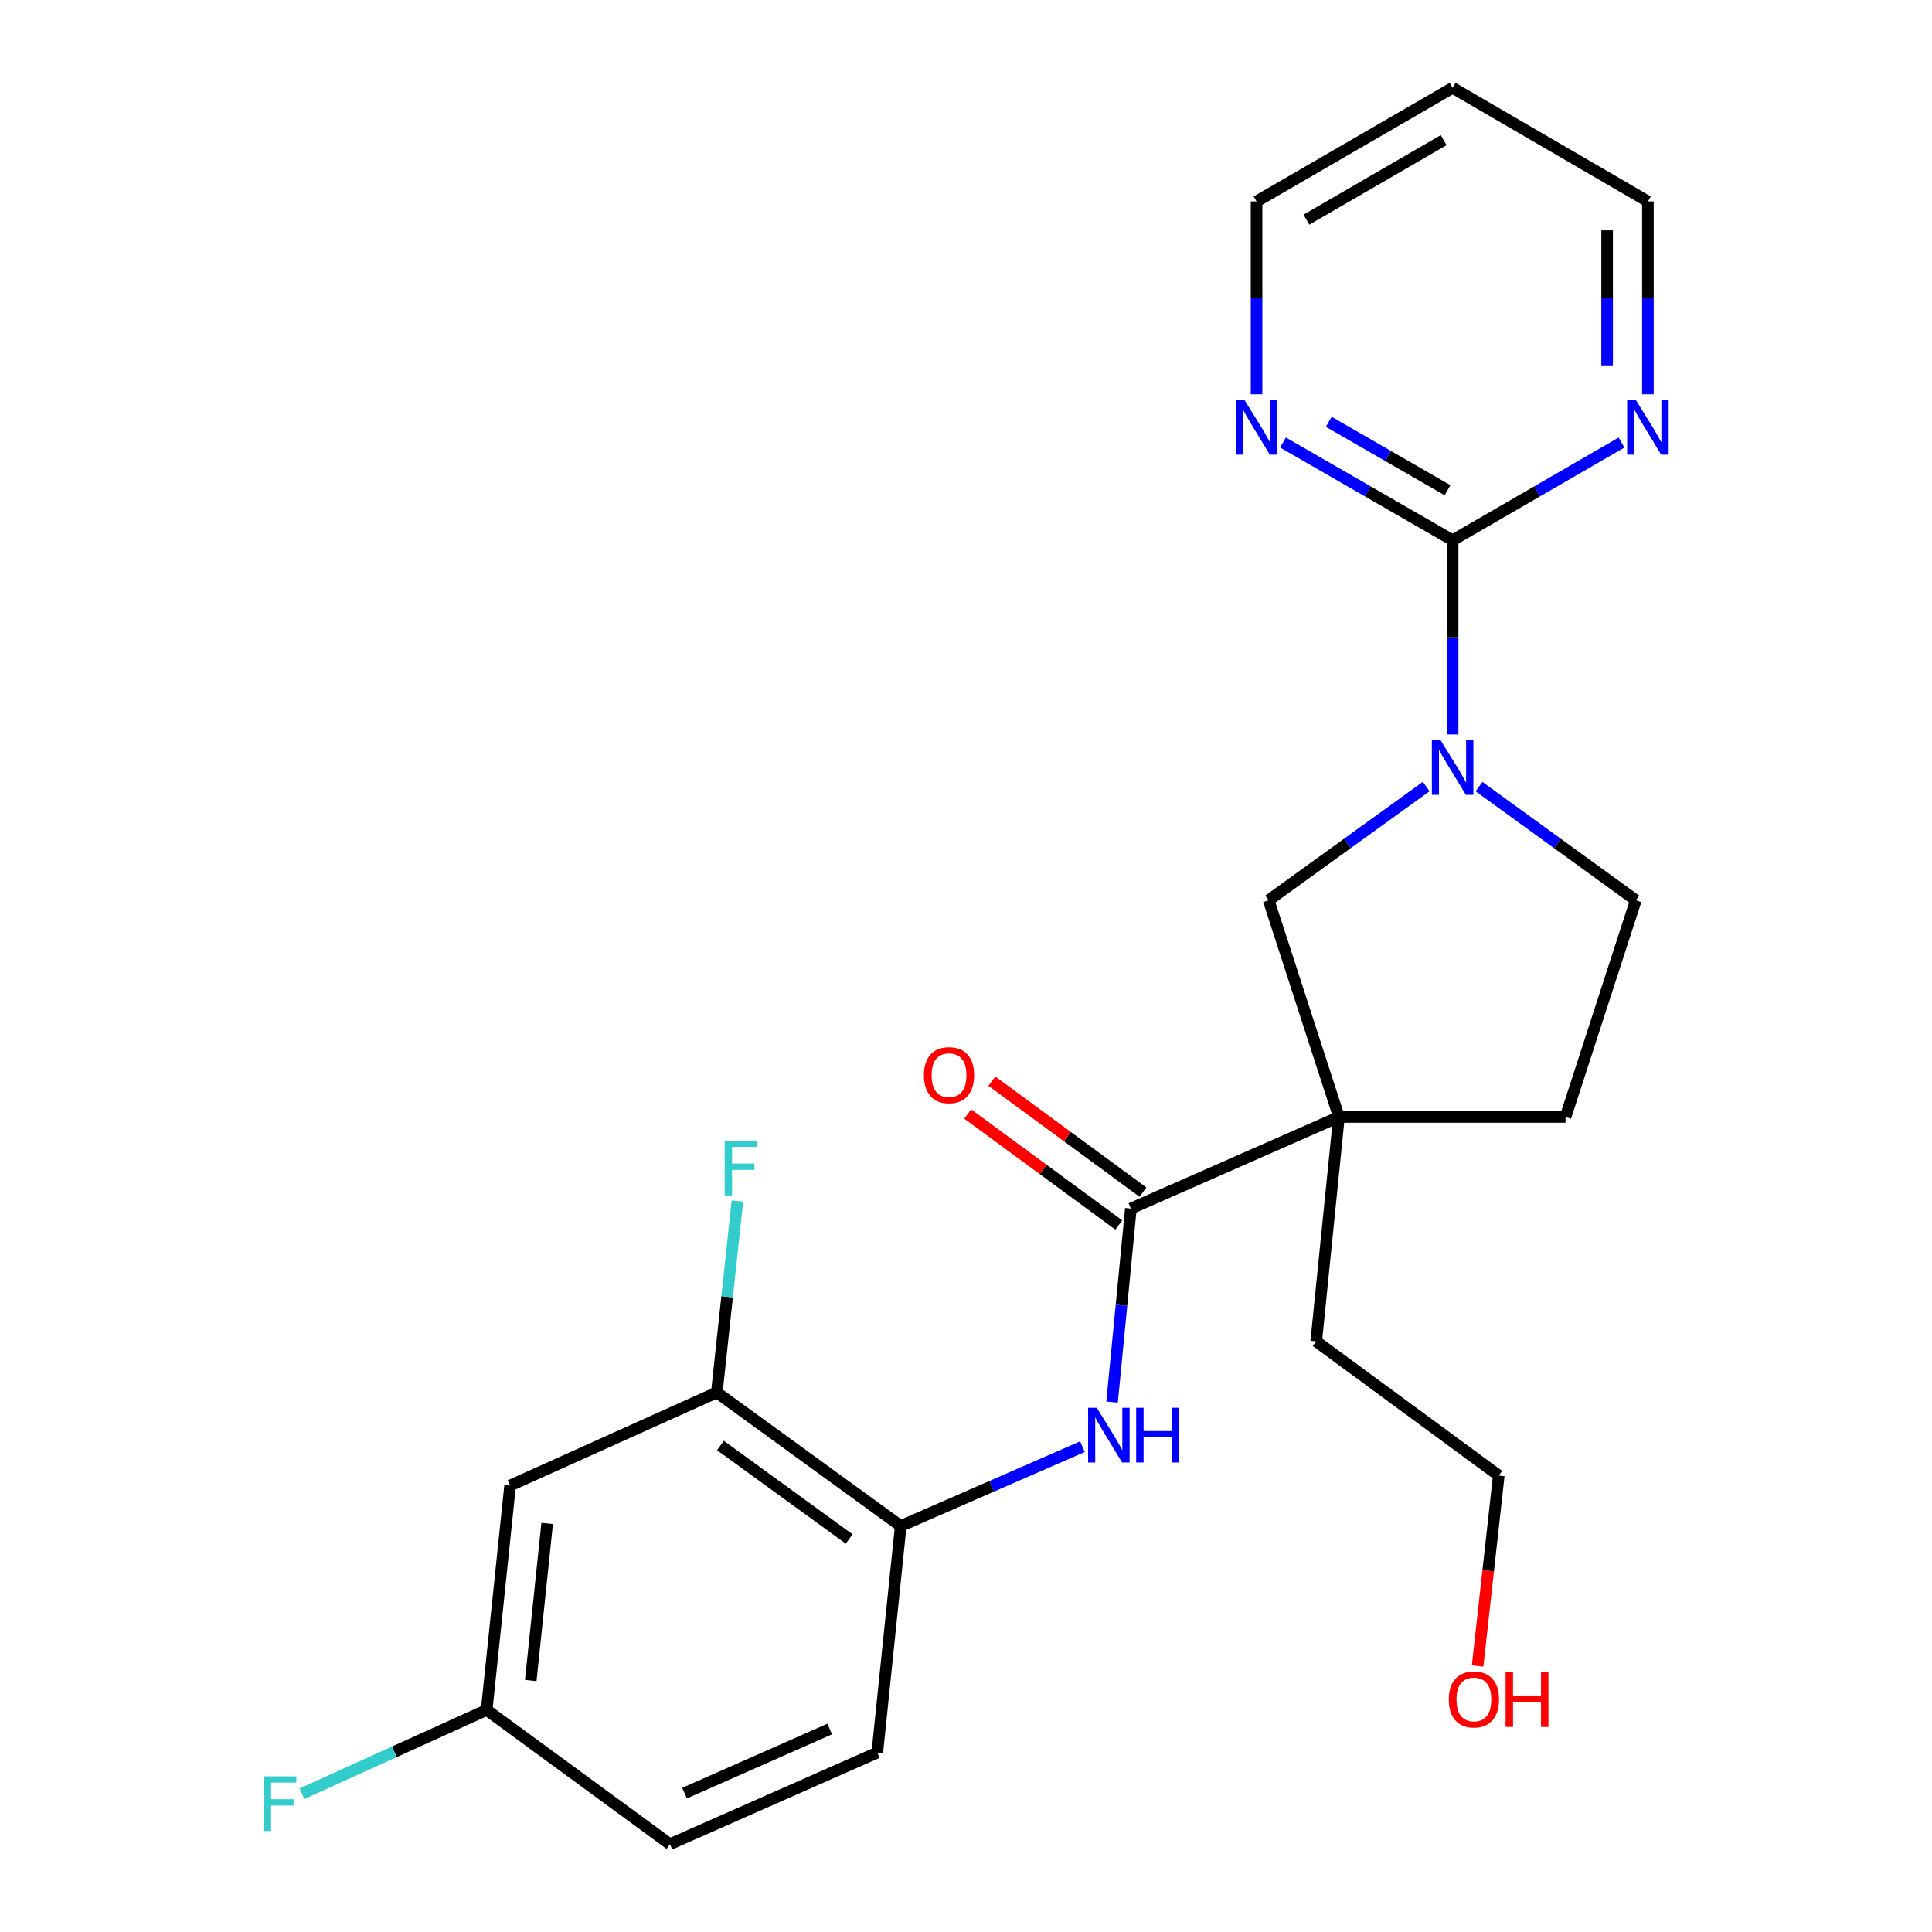 <?xml version='1.0' encoding='iso-8859-1'?>
<svg version='1.1' baseProfile='full'
              xmlns='http://www.w3.org/2000/svg'
                      xmlns:rdkit='http://www.rdkit.org/xml'
                      xmlns:xlink='http://www.w3.org/1999/xlink'
                  xml:space='preserve'
width='1000px' height='1000px' viewBox='0 0 1000 1000'>
<!-- END OF HEADER -->
<rect style='opacity:1.0;fill:#FFFFFF;stroke:none' width='1000' height='1000' x='0' y='0'> </rect>
<path class='bond-1' d='M 693.035,578.128 L 585.342,625.543' style='fill:none;fill-rule:evenodd;stroke:#000000;stroke-width:6px;stroke-linecap:butt;stroke-linejoin:miter;stroke-opacity:1' />
<path class='bond-4' d='M 693.035,578.128 L 656.645,465.99' style='fill:none;fill-rule:evenodd;stroke:#000000;stroke-width:6px;stroke-linecap:butt;stroke-linejoin:miter;stroke-opacity:1' />
<path class='bond-10' d='M 693.035,578.128 L 810.31,578.128' style='fill:none;fill-rule:evenodd;stroke:#000000;stroke-width:6px;stroke-linecap:butt;stroke-linejoin:miter;stroke-opacity:1' />
<path class='bond-16' d='M 693.035,578.128 L 681.273,694.289' style='fill:none;fill-rule:evenodd;stroke:#000000;stroke-width:6px;stroke-linecap:butt;stroke-linejoin:miter;stroke-opacity:1' />
<path class='bond-0' d='M 738.196,407.117 L 697.42,436.554' style='fill:none;fill-rule:evenodd;stroke:#0000FF;stroke-width:6px;stroke-linecap:butt;stroke-linejoin:miter;stroke-opacity:1' />
<path class='bond-0' d='M 697.42,436.554 L 656.645,465.99' style='fill:none;fill-rule:evenodd;stroke:#000000;stroke-width:6px;stroke-linecap:butt;stroke-linejoin:miter;stroke-opacity:1' />
<path class='bond-2' d='M 751.872,380.143 L 751.872,329.886' style='fill:none;fill-rule:evenodd;stroke:#0000FF;stroke-width:6px;stroke-linecap:butt;stroke-linejoin:miter;stroke-opacity:1' />
<path class='bond-2' d='M 751.872,329.886 L 751.872,279.629' style='fill:none;fill-rule:evenodd;stroke:#000000;stroke-width:6px;stroke-linecap:butt;stroke-linejoin:miter;stroke-opacity:1' />
<path class='bond-24' d='M 765.54,407.153 L 806.12,436.571' style='fill:none;fill-rule:evenodd;stroke:#0000FF;stroke-width:6px;stroke-linecap:butt;stroke-linejoin:miter;stroke-opacity:1' />
<path class='bond-24' d='M 806.12,436.571 L 846.7,465.99' style='fill:none;fill-rule:evenodd;stroke:#000000;stroke-width:6px;stroke-linecap:butt;stroke-linejoin:miter;stroke-opacity:1' />
<path class='bond-3' d='M 585.342,625.543 L 580.474,675.627' style='fill:none;fill-rule:evenodd;stroke:#000000;stroke-width:6px;stroke-linecap:butt;stroke-linejoin:miter;stroke-opacity:1' />
<path class='bond-3' d='M 580.474,675.627 L 575.605,725.712' style='fill:none;fill-rule:evenodd;stroke:#0000FF;stroke-width:6px;stroke-linecap:butt;stroke-linejoin:miter;stroke-opacity:1' />
<path class='bond-12' d='M 591.589,617.035 L 552.487,588.32' style='fill:none;fill-rule:evenodd;stroke:#000000;stroke-width:6px;stroke-linecap:butt;stroke-linejoin:miter;stroke-opacity:1' />
<path class='bond-12' d='M 552.487,588.32 L 513.384,559.604' style='fill:none;fill-rule:evenodd;stroke:#FF0000;stroke-width:6px;stroke-linecap:butt;stroke-linejoin:miter;stroke-opacity:1' />
<path class='bond-12' d='M 579.094,634.05 L 539.992,605.334' style='fill:none;fill-rule:evenodd;stroke:#000000;stroke-width:6px;stroke-linecap:butt;stroke-linejoin:miter;stroke-opacity:1' />
<path class='bond-12' d='M 539.992,605.334 L 500.889,576.619' style='fill:none;fill-rule:evenodd;stroke:#FF0000;stroke-width:6px;stroke-linecap:butt;stroke-linejoin:miter;stroke-opacity:1' />
<path class='bond-7' d='M 751.872,279.629 L 707.967,254.335' style='fill:none;fill-rule:evenodd;stroke:#000000;stroke-width:6px;stroke-linecap:butt;stroke-linejoin:miter;stroke-opacity:1' />
<path class='bond-7' d='M 707.967,254.335 L 664.062,229.041' style='fill:none;fill-rule:evenodd;stroke:#0000FF;stroke-width:6px;stroke-linecap:butt;stroke-linejoin:miter;stroke-opacity:1' />
<path class='bond-7' d='M 749.238,253.75 L 718.505,236.044' style='fill:none;fill-rule:evenodd;stroke:#000000;stroke-width:6px;stroke-linecap:butt;stroke-linejoin:miter;stroke-opacity:1' />
<path class='bond-7' d='M 718.505,236.044 L 687.771,218.338' style='fill:none;fill-rule:evenodd;stroke:#0000FF;stroke-width:6px;stroke-linecap:butt;stroke-linejoin:miter;stroke-opacity:1' />
<path class='bond-8' d='M 751.872,279.629 L 795.582,254.348' style='fill:none;fill-rule:evenodd;stroke:#000000;stroke-width:6px;stroke-linecap:butt;stroke-linejoin:miter;stroke-opacity:1' />
<path class='bond-8' d='M 795.582,254.348 L 839.292,229.068' style='fill:none;fill-rule:evenodd;stroke:#0000FF;stroke-width:6px;stroke-linecap:butt;stroke-linejoin:miter;stroke-opacity:1' />
<path class='bond-5' d='M 560.264,748.79 L 513.239,769.323' style='fill:none;fill-rule:evenodd;stroke:#0000FF;stroke-width:6px;stroke-linecap:butt;stroke-linejoin:miter;stroke-opacity:1' />
<path class='bond-5' d='M 513.239,769.323 L 466.214,789.856' style='fill:none;fill-rule:evenodd;stroke:#000000;stroke-width:6px;stroke-linecap:butt;stroke-linejoin:miter;stroke-opacity:1' />
<path class='bond-6' d='M 466.214,789.856 L 371.022,720.735' style='fill:none;fill-rule:evenodd;stroke:#000000;stroke-width:6px;stroke-linecap:butt;stroke-linejoin:miter;stroke-opacity:1' />
<path class='bond-6' d='M 439.532,796.569 L 372.898,748.184' style='fill:none;fill-rule:evenodd;stroke:#000000;stroke-width:6px;stroke-linecap:butt;stroke-linejoin:miter;stroke-opacity:1' />
<path class='bond-13' d='M 466.214,789.856 L 454.088,907.131' style='fill:none;fill-rule:evenodd;stroke:#000000;stroke-width:6px;stroke-linecap:butt;stroke-linejoin:miter;stroke-opacity:1' />
<path class='bond-9' d='M 371.022,720.735 L 264.032,768.911' style='fill:none;fill-rule:evenodd;stroke:#000000;stroke-width:6px;stroke-linecap:butt;stroke-linejoin:miter;stroke-opacity:1' />
<path class='bond-15' d='M 371.022,720.735 L 376.354,671.195' style='fill:none;fill-rule:evenodd;stroke:#000000;stroke-width:6px;stroke-linecap:butt;stroke-linejoin:miter;stroke-opacity:1' />
<path class='bond-15' d='M 376.354,671.195 L 381.685,621.655' style='fill:none;fill-rule:evenodd;stroke:#33CCCC;stroke-width:6px;stroke-linecap:butt;stroke-linejoin:miter;stroke-opacity:1' />
<path class='bond-20' d='M 650.394,204.085 L 650.394,154.17' style='fill:none;fill-rule:evenodd;stroke:#0000FF;stroke-width:6px;stroke-linecap:butt;stroke-linejoin:miter;stroke-opacity:1' />
<path class='bond-20' d='M 650.394,154.17 L 650.394,104.256' style='fill:none;fill-rule:evenodd;stroke:#000000;stroke-width:6px;stroke-linecap:butt;stroke-linejoin:miter;stroke-opacity:1' />
<path class='bond-21' d='M 852.951,204.085 L 852.951,154.17' style='fill:none;fill-rule:evenodd;stroke:#0000FF;stroke-width:6px;stroke-linecap:butt;stroke-linejoin:miter;stroke-opacity:1' />
<path class='bond-21' d='M 852.951,154.17 L 852.951,104.256' style='fill:none;fill-rule:evenodd;stroke:#000000;stroke-width:6px;stroke-linecap:butt;stroke-linejoin:miter;stroke-opacity:1' />
<path class='bond-21' d='M 831.842,189.11 L 831.842,154.17' style='fill:none;fill-rule:evenodd;stroke:#0000FF;stroke-width:6px;stroke-linecap:butt;stroke-linejoin:miter;stroke-opacity:1' />
<path class='bond-21' d='M 831.842,154.17 L 831.842,119.23' style='fill:none;fill-rule:evenodd;stroke:#000000;stroke-width:6px;stroke-linecap:butt;stroke-linejoin:miter;stroke-opacity:1' />
<path class='bond-26' d='M 264.032,768.911 L 251.894,885.06' style='fill:none;fill-rule:evenodd;stroke:#000000;stroke-width:6px;stroke-linecap:butt;stroke-linejoin:miter;stroke-opacity:1' />
<path class='bond-26' d='M 283.207,788.528 L 274.71,869.832' style='fill:none;fill-rule:evenodd;stroke:#000000;stroke-width:6px;stroke-linecap:butt;stroke-linejoin:miter;stroke-opacity:1' />
<path class='bond-11' d='M 810.31,578.128 L 846.7,465.99' style='fill:none;fill-rule:evenodd;stroke:#000000;stroke-width:6px;stroke-linecap:butt;stroke-linejoin:miter;stroke-opacity:1' />
<path class='bond-17' d='M 454.088,907.131 L 346.758,954.545' style='fill:none;fill-rule:evenodd;stroke:#000000;stroke-width:6px;stroke-linecap:butt;stroke-linejoin:miter;stroke-opacity:1' />
<path class='bond-17' d='M 429.458,894.934 L 354.327,928.124' style='fill:none;fill-rule:evenodd;stroke:#000000;stroke-width:6px;stroke-linecap:butt;stroke-linejoin:miter;stroke-opacity:1' />
<path class='bond-14' d='M 251.894,885.06 L 346.758,954.545' style='fill:none;fill-rule:evenodd;stroke:#000000;stroke-width:6px;stroke-linecap:butt;stroke-linejoin:miter;stroke-opacity:1' />
<path class='bond-18' d='M 251.894,885.06 L 204.095,906.748' style='fill:none;fill-rule:evenodd;stroke:#000000;stroke-width:6px;stroke-linecap:butt;stroke-linejoin:miter;stroke-opacity:1' />
<path class='bond-18' d='M 204.095,906.748 L 156.296,928.436' style='fill:none;fill-rule:evenodd;stroke:#33CCCC;stroke-width:6px;stroke-linecap:butt;stroke-linejoin:miter;stroke-opacity:1' />
<path class='bond-23' d='M 681.273,694.289 L 775.761,763.751' style='fill:none;fill-rule:evenodd;stroke:#000000;stroke-width:6px;stroke-linecap:butt;stroke-linejoin:miter;stroke-opacity:1' />
<path class='bond-19' d='M 751.872,45.455 L 852.951,104.256' style='fill:none;fill-rule:evenodd;stroke:#000000;stroke-width:6px;stroke-linecap:butt;stroke-linejoin:miter;stroke-opacity:1' />
<path class='bond-25' d='M 751.872,45.455 L 650.394,104.256' style='fill:none;fill-rule:evenodd;stroke:#000000;stroke-width:6px;stroke-linecap:butt;stroke-linejoin:miter;stroke-opacity:1' />
<path class='bond-25' d='M 747.234,72.54 L 676.199,113.701' style='fill:none;fill-rule:evenodd;stroke:#000000;stroke-width:6px;stroke-linecap:butt;stroke-linejoin:miter;stroke-opacity:1' />
<path class='bond-22' d='M 764.81,862.315 L 770.286,813.033' style='fill:none;fill-rule:evenodd;stroke:#FF0000;stroke-width:6px;stroke-linecap:butt;stroke-linejoin:miter;stroke-opacity:1' />
<path class='bond-22' d='M 770.286,813.033 L 775.761,763.751' style='fill:none;fill-rule:evenodd;stroke:#000000;stroke-width:6px;stroke-linecap:butt;stroke-linejoin:miter;stroke-opacity:1' />
<path  class='atom-1' d='M 745.612 383.084
L 754.892 398.084
Q 755.812 399.564, 757.292 402.244
Q 758.772 404.924, 758.852 405.084
L 758.852 383.084
L 762.612 383.084
L 762.612 411.404
L 758.732 411.404
L 748.772 395.004
Q 747.612 393.084, 746.372 390.884
Q 745.172 388.684, 744.812 388.004
L 744.812 411.404
L 741.132 411.404
L 741.132 383.084
L 745.612 383.084
' fill='#0000FF'/>
<path  class='atom-4' d='M 567.683 728.658
L 576.963 743.658
Q 577.883 745.138, 579.363 747.818
Q 580.843 750.498, 580.923 750.658
L 580.923 728.658
L 584.683 728.658
L 584.683 756.978
L 580.803 756.978
L 570.843 740.578
Q 569.683 738.658, 568.443 736.458
Q 567.243 734.258, 566.883 733.578
L 566.883 756.978
L 563.203 756.978
L 563.203 728.658
L 567.683 728.658
' fill='#0000FF'/>
<path  class='atom-4' d='M 588.083 728.658
L 591.923 728.658
L 591.923 740.698
L 606.403 740.698
L 606.403 728.658
L 610.243 728.658
L 610.243 756.978
L 606.403 756.978
L 606.403 743.898
L 591.923 743.898
L 591.923 756.978
L 588.083 756.978
L 588.083 728.658
' fill='#0000FF'/>
<path  class='atom-8' d='M 644.134 207.007
L 653.414 222.007
Q 654.334 223.487, 655.814 226.167
Q 657.294 228.847, 657.374 229.007
L 657.374 207.007
L 661.134 207.007
L 661.134 235.327
L 657.254 235.327
L 647.294 218.927
Q 646.134 217.007, 644.894 214.807
Q 643.694 212.607, 643.334 211.927
L 643.334 235.327
L 639.654 235.327
L 639.654 207.007
L 644.134 207.007
' fill='#0000FF'/>
<path  class='atom-9' d='M 846.691 207.007
L 855.971 222.007
Q 856.891 223.487, 858.371 226.167
Q 859.851 228.847, 859.931 229.007
L 859.931 207.007
L 863.691 207.007
L 863.691 235.327
L 859.811 235.327
L 849.851 218.927
Q 848.691 217.007, 847.451 214.807
Q 846.251 212.607, 845.891 211.927
L 845.891 235.327
L 842.211 235.327
L 842.211 207.007
L 846.691 207.007
' fill='#0000FF'/>
<path  class='atom-13' d='M 478.217 556.501
Q 478.217 549.701, 481.577 545.901
Q 484.937 542.101, 491.217 542.101
Q 497.497 542.101, 500.857 545.901
Q 504.217 549.701, 504.217 556.501
Q 504.217 563.381, 500.817 567.301
Q 497.417 571.181, 491.217 571.181
Q 484.977 571.181, 481.577 567.301
Q 478.217 563.421, 478.217 556.501
M 491.217 567.981
Q 495.537 567.981, 497.857 565.101
Q 500.217 562.181, 500.217 556.501
Q 500.217 550.941, 497.857 548.141
Q 495.537 545.301, 491.217 545.301
Q 486.897 545.301, 484.537 548.101
Q 482.217 550.901, 482.217 556.501
Q 482.217 562.221, 484.537 565.101
Q 486.897 567.981, 491.217 567.981
' fill='#FF0000'/>
<path  class='atom-16' d='M 375.104 590.414
L 391.944 590.414
L 391.944 593.654
L 378.904 593.654
L 378.904 602.254
L 390.504 602.254
L 390.504 605.534
L 378.904 605.534
L 378.904 618.734
L 375.104 618.734
L 375.104 590.414
' fill='#33CCCC'/>
<path  class='atom-19' d='M 136.52 919.428
L 153.36 919.428
L 153.36 922.668
L 140.32 922.668
L 140.32 931.268
L 151.92 931.268
L 151.92 934.548
L 140.32 934.548
L 140.32 947.748
L 136.52 947.748
L 136.52 919.428
' fill='#33CCCC'/>
<path  class='atom-23' d='M 749.896 879.628
Q 749.896 872.828, 753.256 869.028
Q 756.616 865.228, 762.896 865.228
Q 769.176 865.228, 772.536 869.028
Q 775.896 872.828, 775.896 879.628
Q 775.896 886.508, 772.496 890.428
Q 769.096 894.308, 762.896 894.308
Q 756.656 894.308, 753.256 890.428
Q 749.896 886.548, 749.896 879.628
M 762.896 891.108
Q 767.216 891.108, 769.536 888.228
Q 771.896 885.308, 771.896 879.628
Q 771.896 874.068, 769.536 871.268
Q 767.216 868.428, 762.896 868.428
Q 758.576 868.428, 756.216 871.228
Q 753.896 874.028, 753.896 879.628
Q 753.896 885.348, 756.216 888.228
Q 758.576 891.108, 762.896 891.108
' fill='#FF0000'/>
<path  class='atom-23' d='M 779.296 865.548
L 783.136 865.548
L 783.136 877.588
L 797.616 877.588
L 797.616 865.548
L 801.456 865.548
L 801.456 893.868
L 797.616 893.868
L 797.616 880.788
L 783.136 880.788
L 783.136 893.868
L 779.296 893.868
L 779.296 865.548
' fill='#FF0000'/>
</svg>
